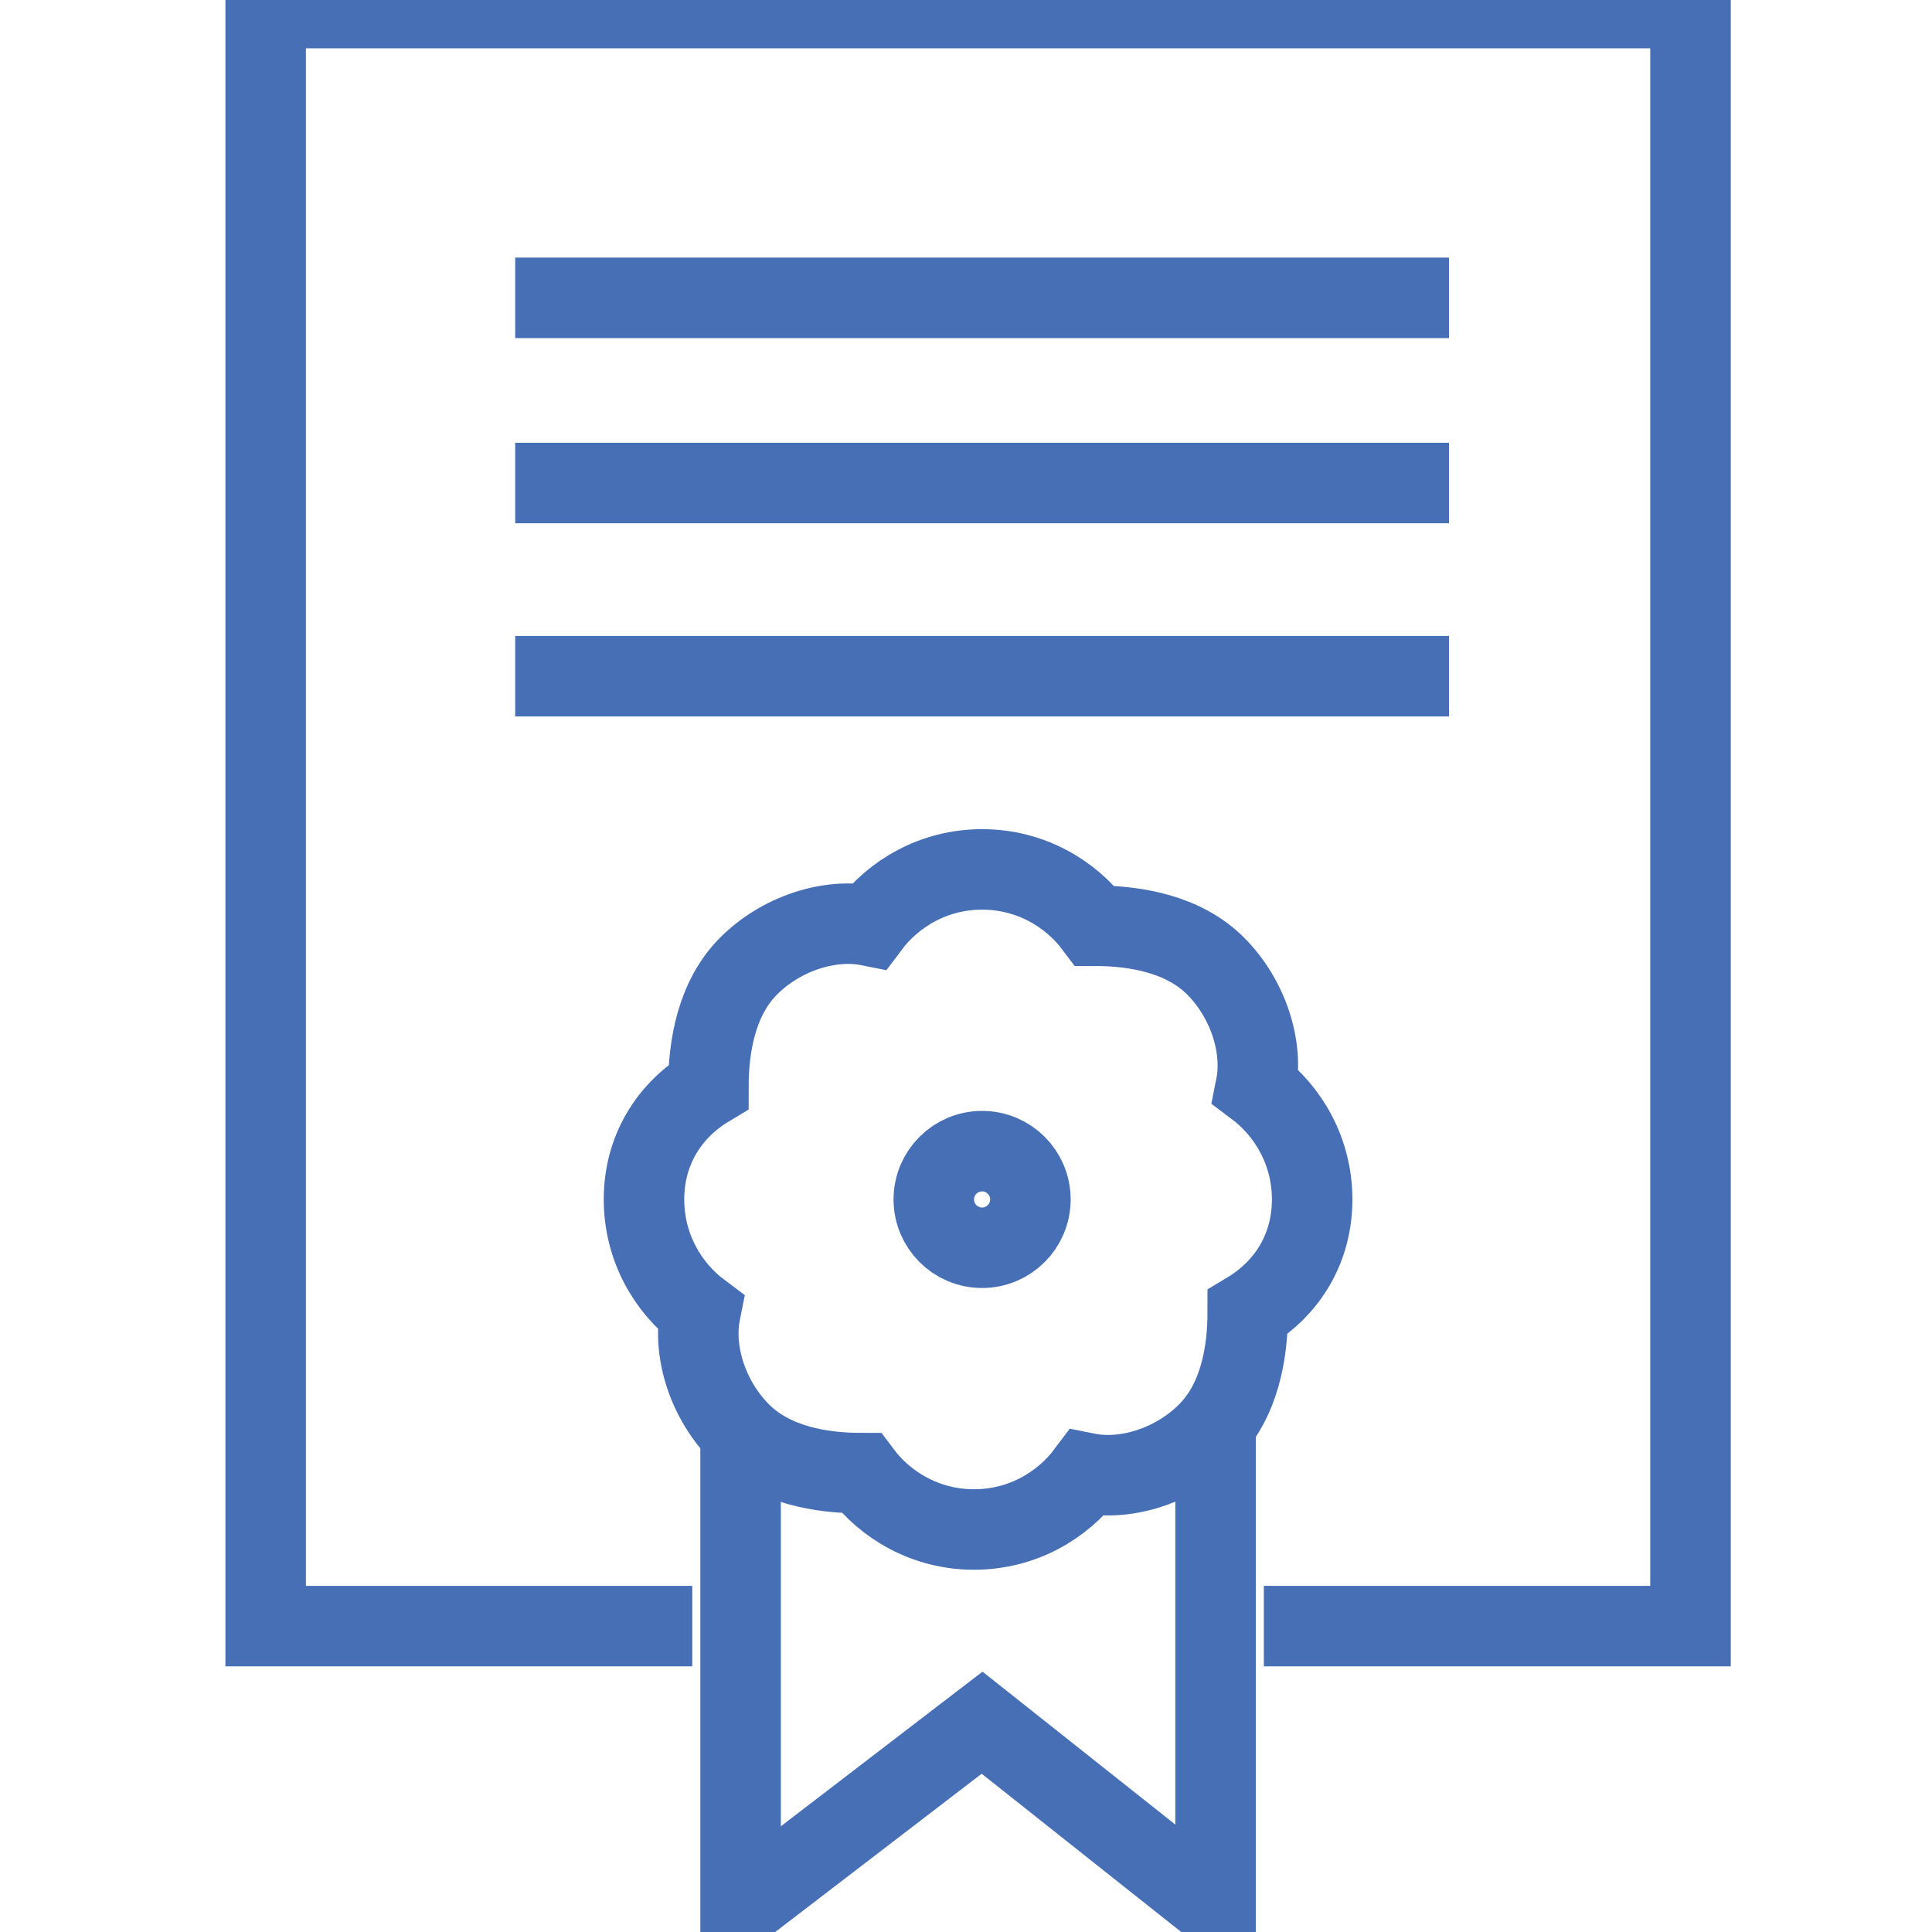 <?xml version="1.0" encoding="utf-8"?>
<!-- Generator: Adobe Illustrator 26.0.3, SVG Export Plug-In . SVG Version: 6.00 Build 0)  -->
<svg version="1.1" id="Layer_1" xmlns="http://www.w3.org/2000/svg" xmlns:xlink="http://www.w3.org/1999/xlink" x="0px" y="0px"
	 viewBox="0 0 24 24" style="enable-background:new 0 0 24 24;" xml:space="preserve">
<style type="text/css">
	.st0{fill:#10123C;}
	.st1{fill:none;stroke:#10123C;stroke-miterlimit:10;}
	.st2{fill:none;stroke:#10123C;stroke-linecap:square;stroke-miterlimit:10;}
	.st3{fill:#466FB6;}
	.st4{fill:none;stroke:#466FB6;stroke-miterlimit:10;}
	.st5{fill:none;stroke:#466FB6;stroke-linecap:square;stroke-miterlimit:10;}
	.st6{fill:#FFFFFF;}
	.st7{fill:none;stroke:#FFFFFF;stroke-miterlimit:10;}
	.st8{fill:none;stroke:#FFFFFF;stroke-linecap:square;stroke-miterlimit:10;}
</style>
<polyline class="st4" points="15.1,17.8 15.1,23.7 12.2,21.4 9.2,23.7 9.2,17.8 "/>
<polyline class="st4" points="8.6,20.2 3.3,20.2 3.3,0.1 21,0.1 21,20.2 15.7,20.2 "/>
<path class="st4" d="M16.3,14.9c0-0.6-0.3-1.1-0.7-1.4c0.1-0.5-0.1-1.1-0.5-1.5c-0.4-0.4-1-0.5-1.5-0.5c-0.3-0.4-0.8-0.7-1.4-0.7
	s-1.1,0.3-1.4,0.7c-0.5-0.1-1.1,0.1-1.5,0.5c-0.4,0.4-0.5,1-0.5,1.5C8.3,13.8,8,14.3,8,14.9s0.3,1.1,0.7,1.4
	c-0.1,0.5,0.1,1.1,0.5,1.5c0.4,0.4,1,0.5,1.5,0.5c0.3,0.4,0.8,0.7,1.4,0.7s1.1-0.3,1.4-0.7c0.5,0.1,1.1-0.1,1.5-0.5
	c0.4-0.4,0.5-1,0.5-1.5C16,16,16.3,15.5,16.3,14.9z"/>
<circle class="st4" cx="12.2" cy="14.9" r="0.6"/>
<line class="st5" x1="6.9" y1="3.7" x2="17.5" y2="3.7"/>
<line class="st5" x1="6.9" y1="6" x2="17.5" y2="6"/>
<line class="st5" x1="6.9" y1="8.4" x2="17.5" y2="8.4"/>
</svg>
